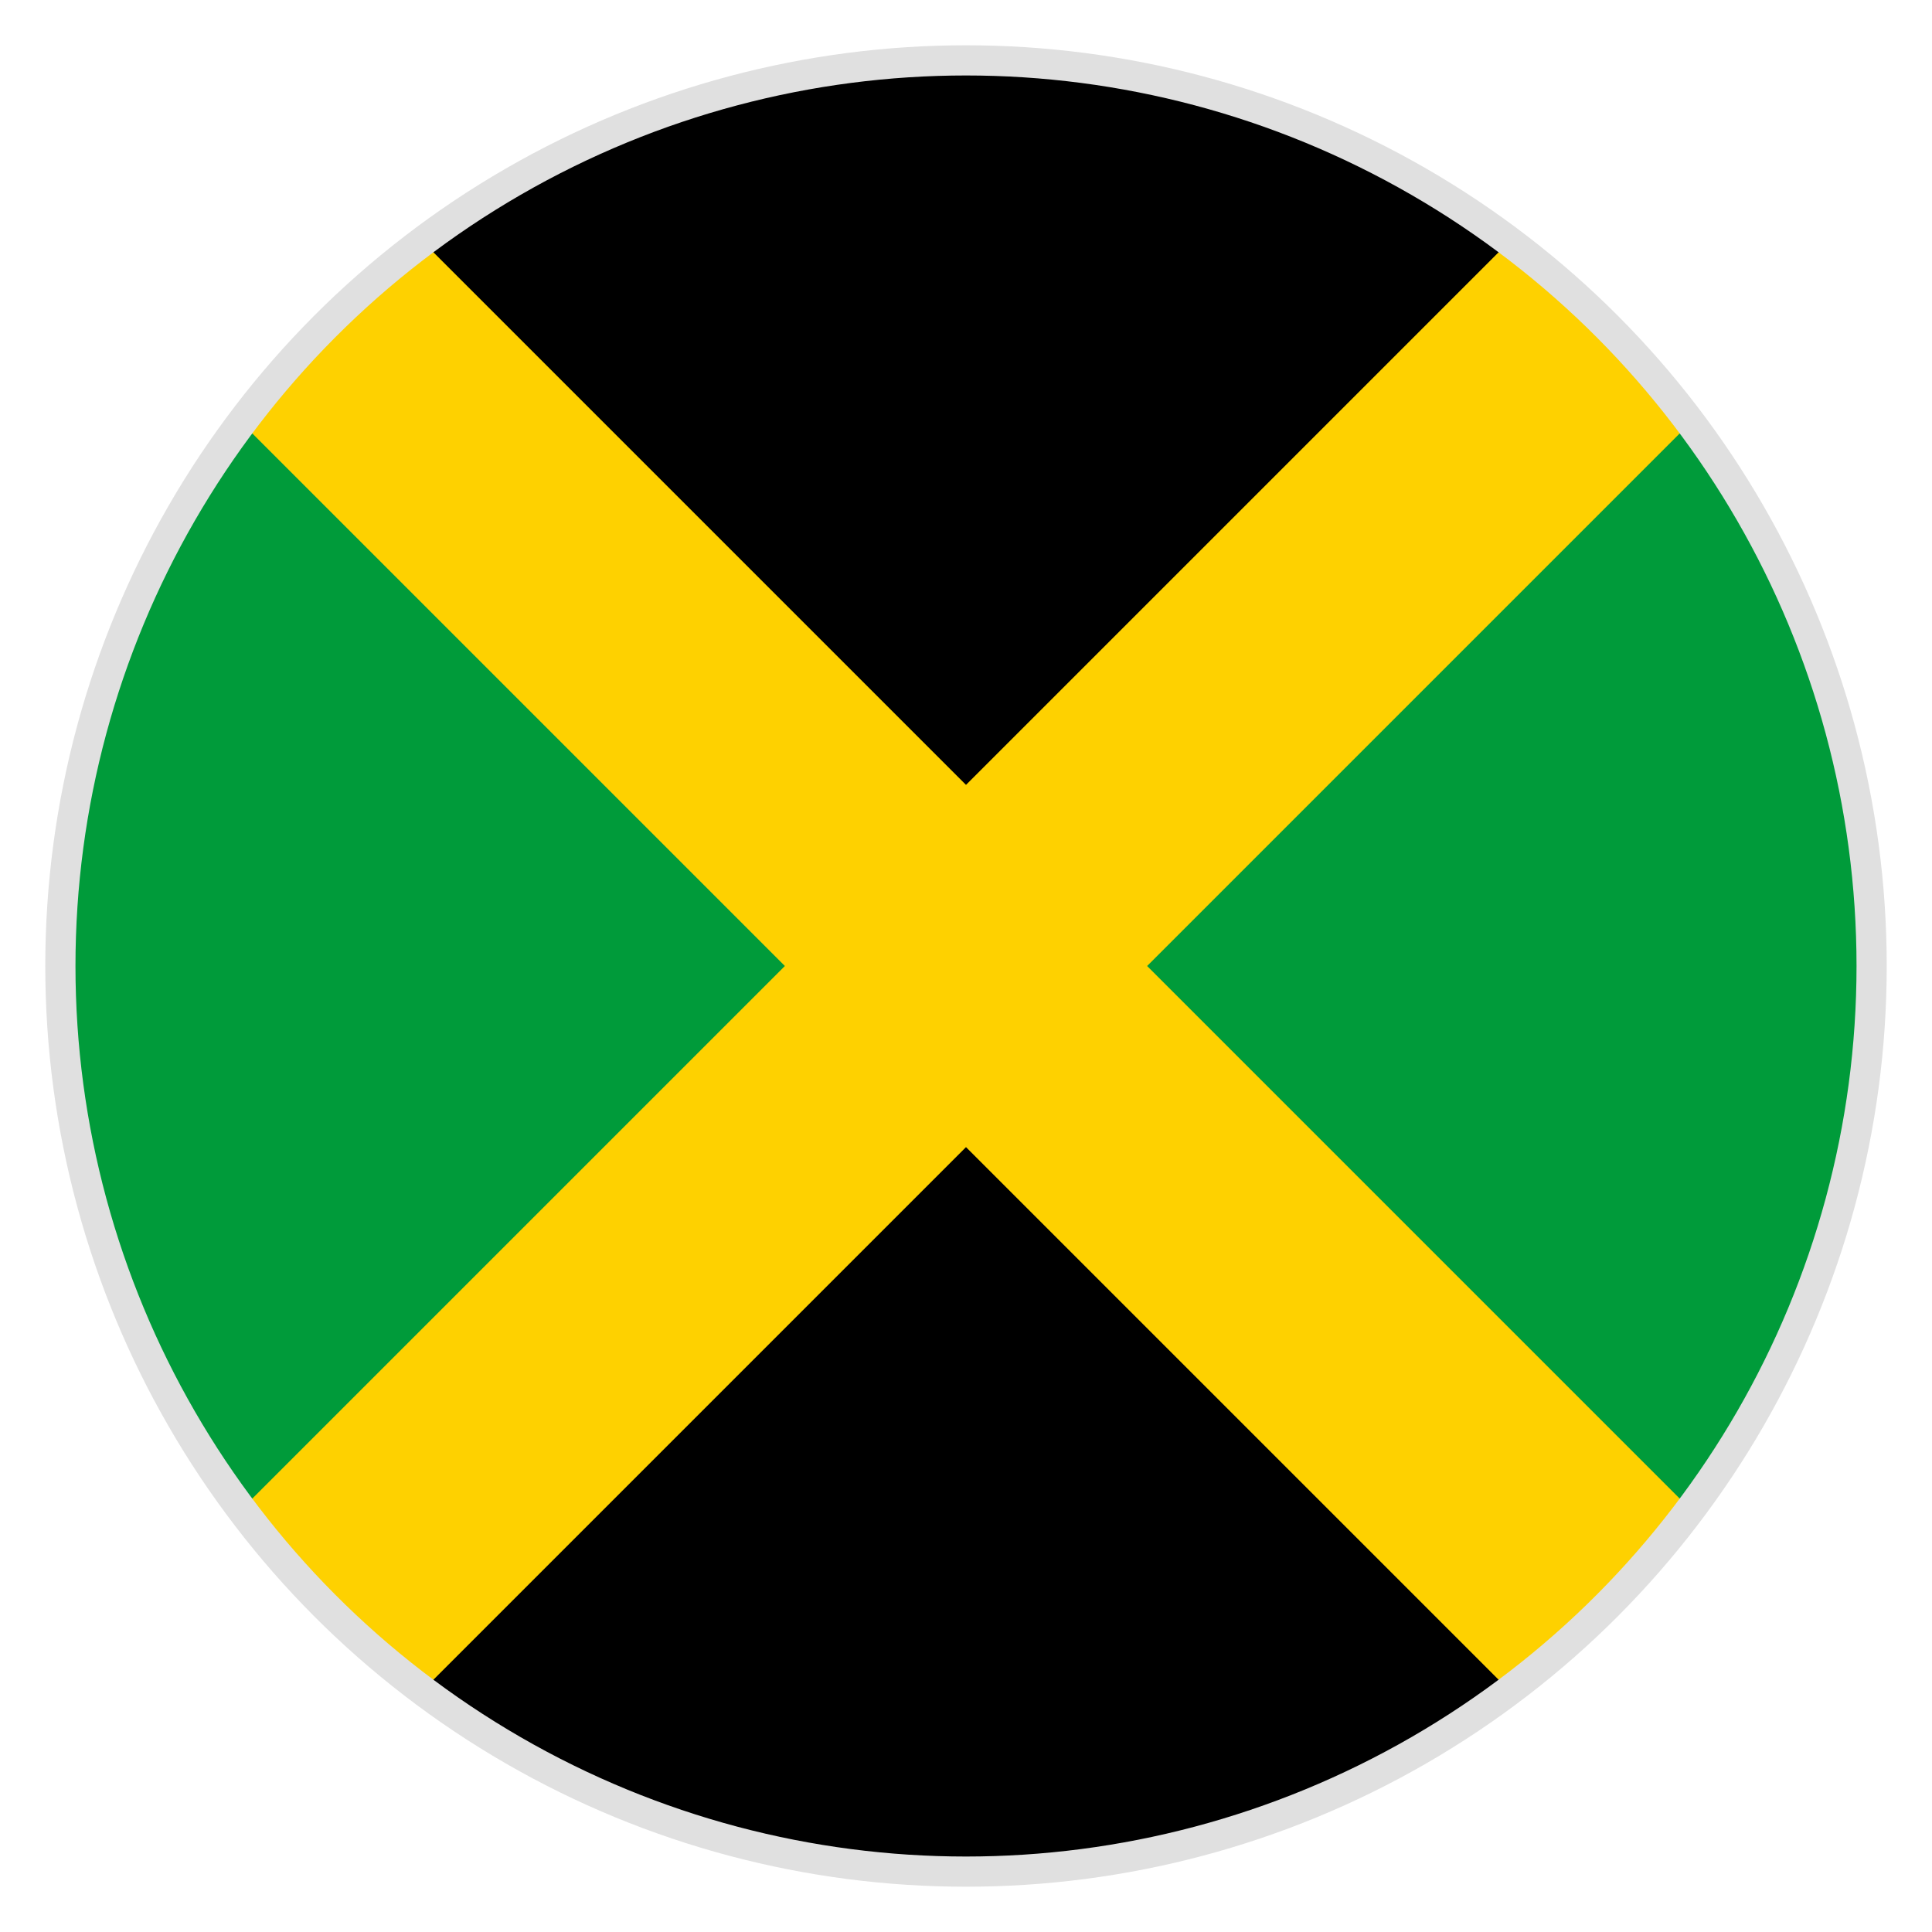 <svg xmlns="http://www.w3.org/2000/svg" viewBox="0 0 64 64">
  <defs>
    <clipPath id="circle">
      <circle cx="32" cy="32" r="30"/>
    </clipPath>
  </defs>
  <g clip-path="url(#circle)">
    <!-- Green background -->
    <rect x="0" y="0" width="64" height="64" fill="#009B3A"/>
    <!-- Black triangles (top and bottom) -->
    <polygon points="0,0 32,32 64,0" fill="#000000"/>
    <polygon points="0,64 32,32 64,64" fill="#000000"/>
    <!-- Gold saltire (diagonal cross) -->
    <polygon points="0,0 6,0 32,26 58,0 64,0 64,6 38,32 64,58 64,64 58,64 32,38 6,64 0,64 0,58 26,32 0,6" fill="#FED100"/>
  </g>
  <!-- Border -->
  <circle cx="32" cy="32" r="30" fill="none" stroke="#E0E0E0" stroke-width="1"/>
</svg>
